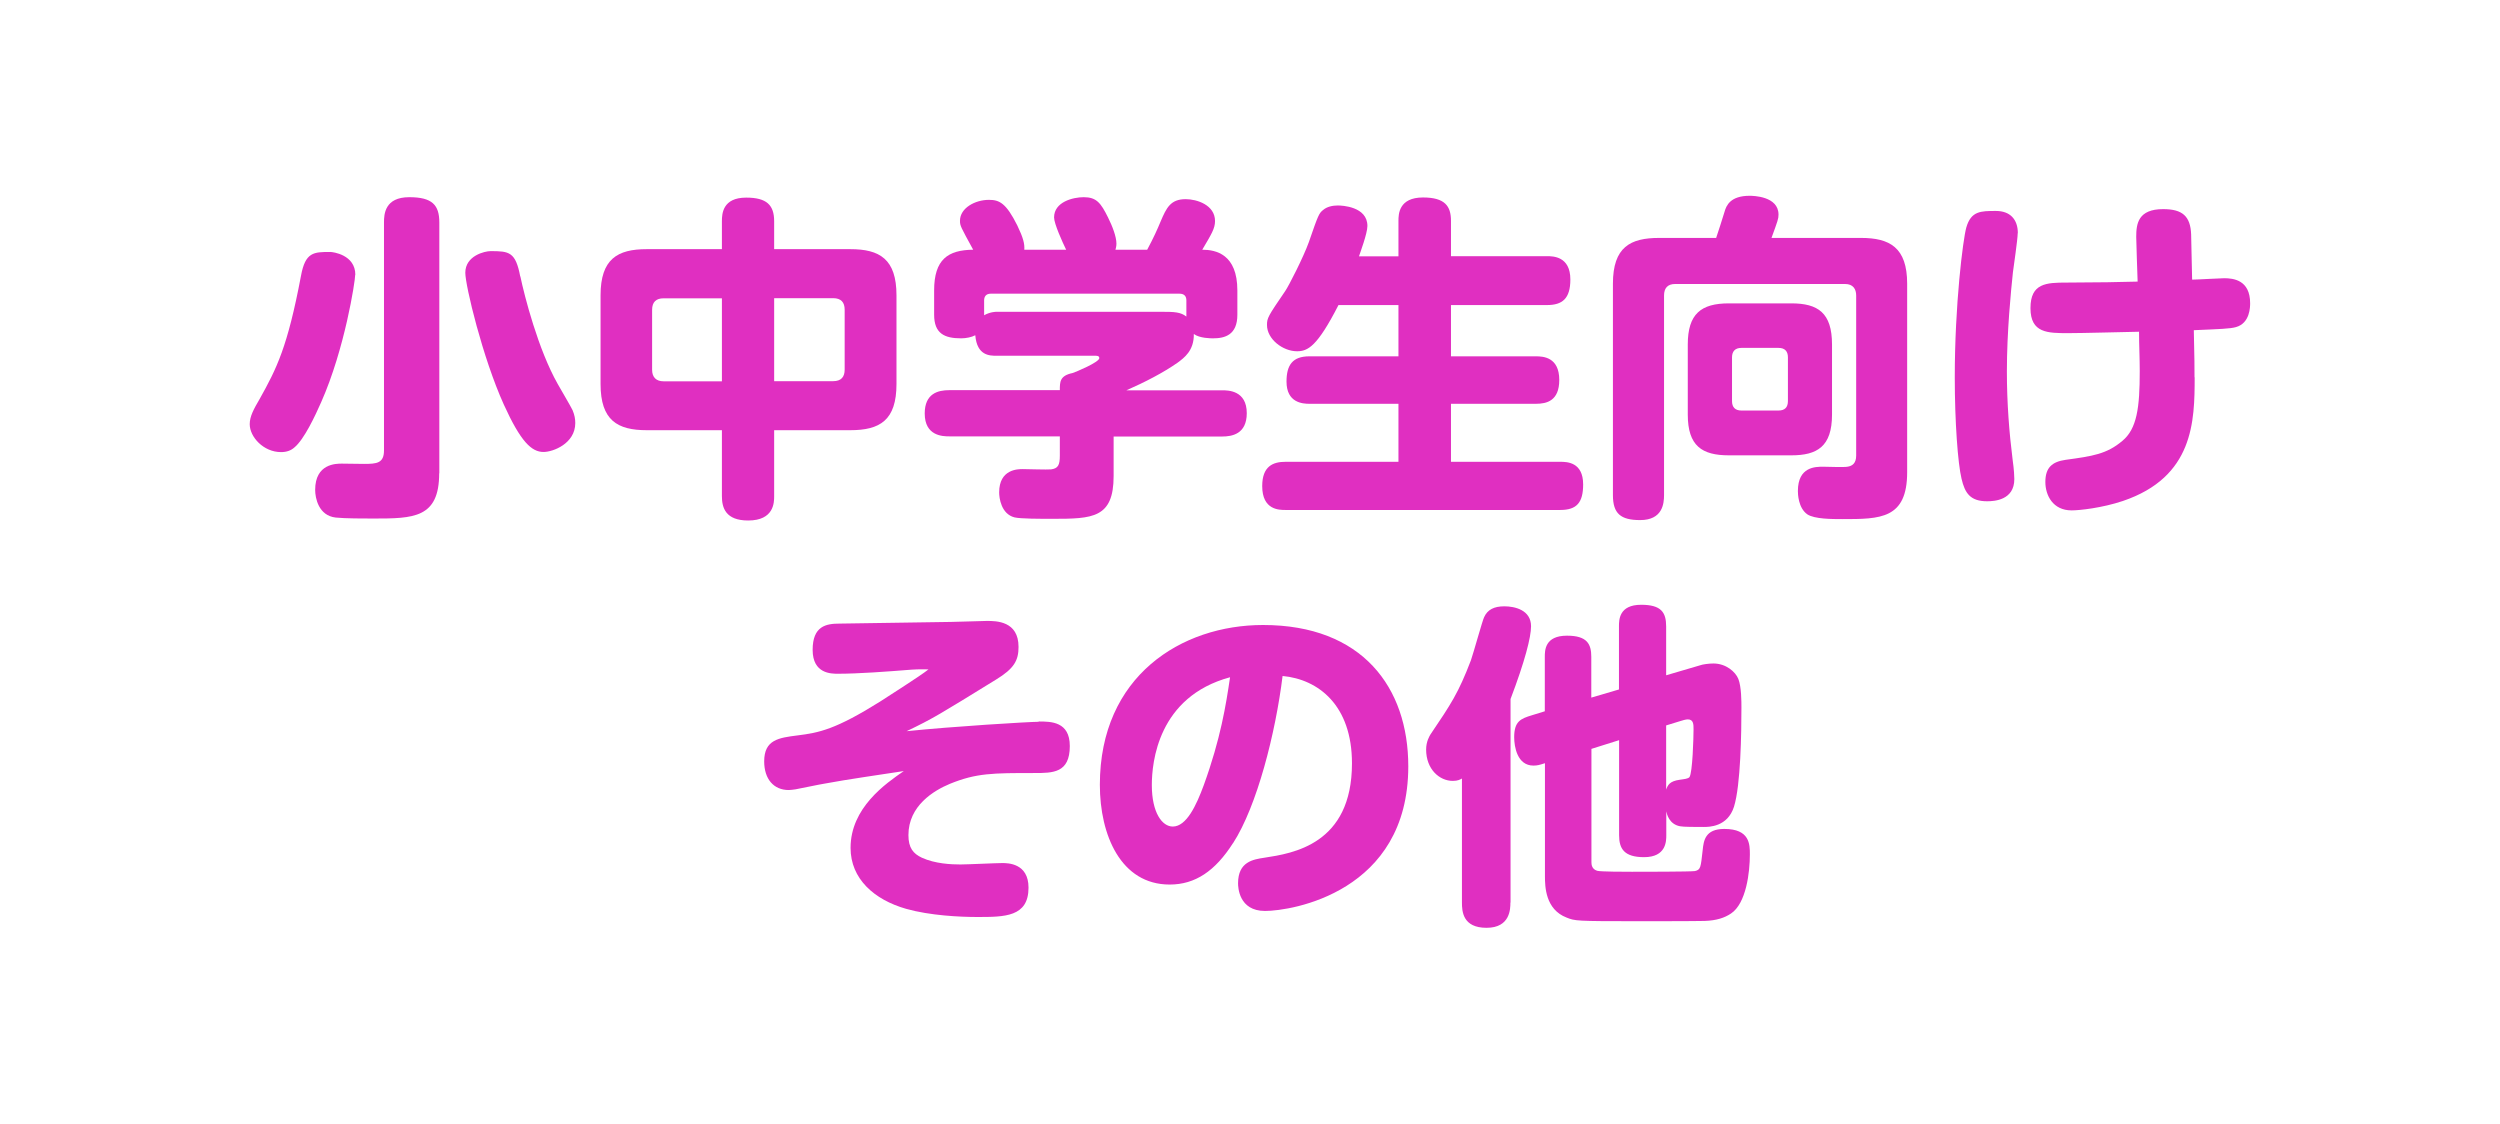 <?xml version="1.0" encoding="UTF-8"?>
<svg id="_レイヤー_2" data-name="レイヤー 2" xmlns="http://www.w3.org/2000/svg" width="178" height="80" xmlns:xlink="http://www.w3.org/1999/xlink" viewBox="0 0 178 80">
  <defs>
    <style>
      .cls-1 {
        clip-path: url(#clippath);
      }

      .cls-2 {
        fill: #fff;
      }

      .cls-3 {
        fill: #e02fc1;
      }
    </style>
    <clipPath id="clippath">
      <rect class="cls-2" width="178" height="80"/>
    </clipPath>
  </defs>
  <g id="_レイヤー_" data-name="&amp;lt;レイヤー&amp;gt;">
    <g id="index_category_title_4">
      <rect class="cls-2" width="178" height="80"/>
      <g class="cls-1">
        <g>
          <path class="cls-3" d="m25.29,19.56c0,.46-.74,5.28-2.42,9.07-.43.98-1.22,2.66-1.9,3.22-.24.22-.55.34-.96.34-1.25,0-2.23-1.08-2.23-1.99,0-.55.29-1.08.7-1.78,1.22-2.18,1.99-3.7,2.95-8.78.31-1.7.91-1.7,2.09-1.7.17,0,1.78.19,1.78,1.63Zm5.98,14.14c0,3.19-1.82,3.22-4.68,3.22-.65,0-2.04,0-2.69-.07-1.22-.14-1.46-1.39-1.46-1.97,0-1.87,1.49-1.87,1.9-1.87.24,0,1.37.02,1.58.02.91,0,1.42-.05,1.42-.96V15.84c0-.58.05-1.8,1.8-1.8,1.63,0,2.14.55,2.14,1.8v17.86Zm5.78-14.02c.29,1.39,1.27,5.21,2.66,7.66.17.31.94,1.61,1.06,1.87.14.34.19.62.19.91,0,1.46-1.58,2.06-2.26,2.06-.86,0-1.63-.74-2.83-3.38-1.51-3.34-2.74-8.47-2.74-9.38,0-1.22,1.39-1.54,1.8-1.54,1.32,0,1.78.05,2.11,1.8Z"/>
          <path class="cls-3" d="m55.12,35.33c0,.43,0,1.73-1.85,1.73-1.61,0-1.87-.91-1.87-1.73v-4.7h-5.35c-2.09,0-3.29-.7-3.29-3.29v-6.31c0-2.59,1.2-3.29,3.29-3.29h5.35v-1.99c0-.53.05-1.68,1.73-1.68,1.46,0,1.99.53,1.99,1.68v1.99h5.42c2.09,0,3.29.7,3.29,3.29v6.31c0,2.59-1.18,3.29-3.29,3.29h-5.42v4.7Zm-3.72-14.09h-4.15c-.53,0-.82.26-.82.82v4.27c0,.53.29.82.82.82h4.15v-5.9Zm3.72,5.9h4.2c.58,0,.82-.31.82-.82v-4.27c0-.53-.26-.82-.82-.82h-4.2v5.9Z"/>
          <path class="cls-3" d="m75.91,17.78c-.26-.53-.86-1.85-.86-2.3,0-1.1,1.34-1.44,2.11-1.44.91,0,1.22.41,1.73,1.44.31.62.6,1.37.6,1.87,0,.19-.05.36-.07.43h2.26c.46-.86.72-1.44.96-2.02.41-.96.7-1.58,1.78-1.58.79,0,2.09.41,2.09,1.56,0,.53-.26.94-.91,2.04.96,0,2.5.31,2.5,2.9v1.73c0,1.44-.89,1.68-1.73,1.68-.14,0-.96,0-1.37-.31.02,1.2-.7,1.7-1.15,2.04-1.03.72-2.33,1.39-3.65,1.97h6.82c.41,0,1.75,0,1.75,1.63,0,1.49-1.06,1.66-1.75,1.66h-7.73v2.81c0,3-1.49,3.05-4.34,3.05-.91,0-2.26,0-2.71-.1-.96-.24-1.1-1.39-1.1-1.78,0-1.66,1.34-1.66,1.68-1.66.31,0,1.73.05,2.02.02.5-.07.62-.31.62-.98v-1.37h-7.87c-.46,0-1.75-.02-1.75-1.63,0-1.42.94-1.66,1.75-1.66h7.87c0-.6,0-1.03.91-1.22.22-.07,1.9-.77,1.9-1.06,0-.17-.17-.17-.29-.17h-7.03c-.48,0-1.39,0-1.51-1.46-.26.14-.65.22-1.01.22-1.18,0-1.92-.34-1.92-1.68v-1.73c0-2.21.98-2.88,2.78-2.9-.89-1.63-.94-1.7-.94-2.06,0-.91,1.08-1.49,2.06-1.49.74,0,1.22.22,2.02,1.82.43.89.53,1.32.5,1.73h3Zm-5.83,4.66c.43-.24.84-.24.86-.24h11.78c.91,0,1.34.02,1.75.34v-1.15c0-.29-.14-.48-.5-.48h-13.42c-.36,0-.48.22-.48.48v1.06Z"/>
          <path class="cls-3" d="m99.57,18.24v-2.52c0-.46.02-1.66,1.75-1.66,1.56,0,1.99.62,1.99,1.66v2.52h6.84c.41,0,1.66,0,1.66,1.66,0,1.37-.58,1.82-1.66,1.82h-6.84v3.65h6.05c.5,0,1.66.05,1.66,1.68,0,1.49-.89,1.7-1.66,1.7h-6.05v4.13h7.78c.48,0,1.63.02,1.63,1.61,0,1.3-.46,1.82-1.63,1.82h-19.56c-.46,0-1.66,0-1.66-1.7,0-1.42.77-1.73,1.66-1.73h8.04v-4.13h-6.34c-.48,0-1.63-.07-1.63-1.58,0-1.18.43-1.8,1.63-1.8h6.34v-3.65h-4.27c-1.51,2.95-2.18,3.29-2.95,3.29-1.01,0-2.14-.86-2.14-1.87,0-.5.07-.62,1.3-2.42.26-.38,1.3-2.42,1.68-3.48.67-1.94.72-2.06,1.03-2.3.26-.22.65-.31,1.03-.31.29,0,2.11.07,2.11,1.46,0,.53-.53,1.94-.6,2.16h2.81Z"/>
          <path class="cls-3" d="m132.5,16.94c2.04,0,3.29.67,3.29,3.26v13.42c0,3.34-1.92,3.34-4.61,3.34-.74,0-1.99,0-2.5-.34-.65-.46-.67-1.46-.67-1.66,0-1.73,1.25-1.73,1.8-1.73.26,0,1.49.05,1.73,0,.34-.05.62-.24.62-.79v-11.4c0-.46-.22-.82-.79-.82h-12.1c-.53,0-.79.29-.79.82v14.21c0,.6-.1,1.78-1.7,1.78-1.39,0-1.94-.46-1.94-1.78v-15.05c0-2.62,1.25-3.26,3.29-3.26h4.06c.29-.86.31-.96.6-1.87.12-.43.41-1.13,1.78-1.13.24,0,2.06.02,2.06,1.34,0,.29-.05.43-.5,1.66h6.38Zm-2.06,12.58c0,2.28-1.06,2.9-2.9,2.9h-4.44c-1.92,0-2.93-.67-2.93-2.9v-4.99c0-2.18.94-2.93,2.93-2.93h4.44c1.9,0,2.9.67,2.9,2.93v4.99Zm-3.14-4.08c0-.43-.22-.67-.67-.67h-2.64c-.46,0-.67.26-.67.67v3.12c0,.43.22.67.67.67h2.64c.46,0,.67-.24.67-.67v-3.12Z"/>
          <path class="cls-3" d="m143.66,16.61c0,.43-.29,2.38-.34,2.78-.14,1.32-.43,4.22-.43,7.06,0,2.26.17,4.39.41,6.29.1.7.12,1.2.12,1.37,0,1.51-1.44,1.58-1.94,1.58-1.2,0-1.58-.58-1.82-1.61-.26-1.08-.48-4.03-.48-7.22,0-5.16.58-9.79.82-10.66.34-1.18,1.03-1.18,2.11-1.18,1.01,0,1.56.6,1.56,1.58Zm12.6,10.25c0,3.14-.07,7.1-5.11,8.81-1.49.5-3.1.67-3.65.67-1.34,0-1.87-1.08-1.87-2.02,0-1.03.48-1.44,1.44-1.58,1.92-.26,2.93-.41,4.03-1.34,1.06-.86,1.25-2.4,1.25-4.97,0-.96-.05-1.9-.05-2.81-1.15.02-4.01.1-5.04.1-1.46,0-2.69,0-2.69-1.78s1.13-1.82,2.57-1.82c2.86-.02,3.17-.02,5.06-.07-.02-.41-.1-3.02-.1-3.19,0-.94.14-1.97,1.92-1.97,1.37,0,1.94.5,1.99,1.8.02.5.05,2.76.07,3.22.36,0,1.97-.1,2.28-.1.65,0,1.85.12,1.85,1.78,0,.24,0,1.42-1.01,1.7-.41.12-1.15.14-3,.22.05,2.16.05,2.52.05,3.36Z"/>
          <path class="cls-3" d="m73.94,51.37c.89,0,2.23,0,2.23,1.75,0,1.92-1.2,1.92-2.52,1.92-2.98,0-4.13,0-6.02.77-1.15.48-2.95,1.56-2.95,3.65,0,.91.34,1.32.96,1.61.94.43,2.09.48,2.74.48.48,0,2.54-.1,2.98-.1.38,0,1.87,0,1.87,1.75,0,2.09-1.7,2.09-3.65,2.09-1.22,0-3.36-.1-5.06-.58-2.28-.65-3.96-2.14-3.96-4.34,0-2.86,2.5-4.58,3.79-5.47-1.56.24-4.08.6-5.62.89-.34.05-1.8.36-2.09.41-.17.02-.34.05-.48.05-1.08,0-1.75-.79-1.75-2.04,0-1.54,1.03-1.68,2.38-1.85,1.54-.19,2.71-.43,5.86-2.4.62-.41,2.86-1.82,3.46-2.3-.26,0-.65-.02-1.22.02-1.75.14-3.79.29-5.23.29-.48,0-1.8,0-1.8-1.7s.96-1.87,1.92-1.87c1.25-.02,6.82-.1,7.94-.12.41,0,2.18-.07,2.54-.07.67,0,2.26,0,2.26,1.85,0,.96-.31,1.54-1.61,2.33-4.01,2.47-4.46,2.76-6.36,3.67,3.29-.34,8.74-.67,9.41-.67Z"/>
          <path class="cls-3" d="m87.79,60.03c-1.27,1.99-2.69,2.95-4.51,2.95-3.48,0-4.97-3.53-4.97-7.1,0-7.75,5.81-11.38,11.62-11.38,7.06,0,10.34,4.44,10.34,10.06,0,8.98-8.33,10.3-10.2,10.3s-1.92-1.7-1.92-1.97c0-1.54,1.08-1.7,1.87-1.82,2.02-.31,6.24-.94,6.24-6.72,0-4.13-2.38-5.98-4.94-6.22-.5,4.06-1.82,9.27-3.53,11.91Zm-5.78-4.13c0,1.97.74,2.95,1.49,2.95.98,0,1.68-1.51,2.21-2.95,1.2-3.31,1.58-5.71,1.87-7.68-5.14,1.39-5.57,6.07-5.57,7.68Z"/>
          <path class="cls-3" d="m107.54,64.26c0,.43,0,1.8-1.7,1.8s-1.75-1.18-1.75-1.8v-8.83c-.12.07-.29.17-.65.17-.96,0-1.9-.84-1.9-2.23,0-.58.24-.96.31-1.08,1.46-2.16,1.99-2.95,2.88-5.28.17-.48.84-2.9.94-3.07.24-.53.7-.77,1.44-.77s1.9.26,1.9,1.42c0,.77-.43,2.47-1.46,5.18v14.5Zm2.45-13.58v-3.91c0-.46,0-1.51,1.58-1.51,1.44,0,1.73.6,1.73,1.51v2.9l1.97-.58v-4.49c0-.46,0-1.54,1.58-1.54,1.42,0,1.78.53,1.78,1.54v3.48l2.45-.72c.12-.05.58-.12.91-.12.91,0,1.58.6,1.78,1.1.22.55.22,1.63.22,2.04,0,1.75-.05,5.52-.53,7.06-.46,1.44-1.78,1.44-2.16,1.44-.55,0-1.46,0-1.68-.05-.77-.14-.94-.86-.98-1.06v1.7c0,.41,0,1.56-1.58,1.56-1.42,0-1.78-.6-1.78-1.56v-6.77l-1.97.62v8.06c0,.17.02.5.41.62.24.07,2.02.07,2.47.07.62,0,4.2,0,4.49-.05.41-.1.41-.24.55-1.49.07-.67.17-1.51,1.54-1.51,1.82,0,1.82,1.1,1.82,1.82,0,1.27-.26,3.48-1.34,4.2-.46.31-1.03.5-1.87.53-.6.02-4.49.02-4.78.02-4.42,0-4.46-.02-5.06-.26-1.51-.58-1.54-2.21-1.54-2.95v-8.04c-.38.12-.53.17-.82.17-1.15,0-1.37-1.34-1.37-2.02,0-1.13.46-1.32,1.25-1.56l.94-.29Zm8.64.98v4.56c.12-.34.26-.6.96-.7.34-.05.6-.07.7-.19.22-.31.29-2.83.29-3.41,0-.34,0-.7-.41-.7-.14,0-.38.07-.53.12l-1.01.31Z"/>
        </g>
      </g>
    </g>
  </g>
</svg>